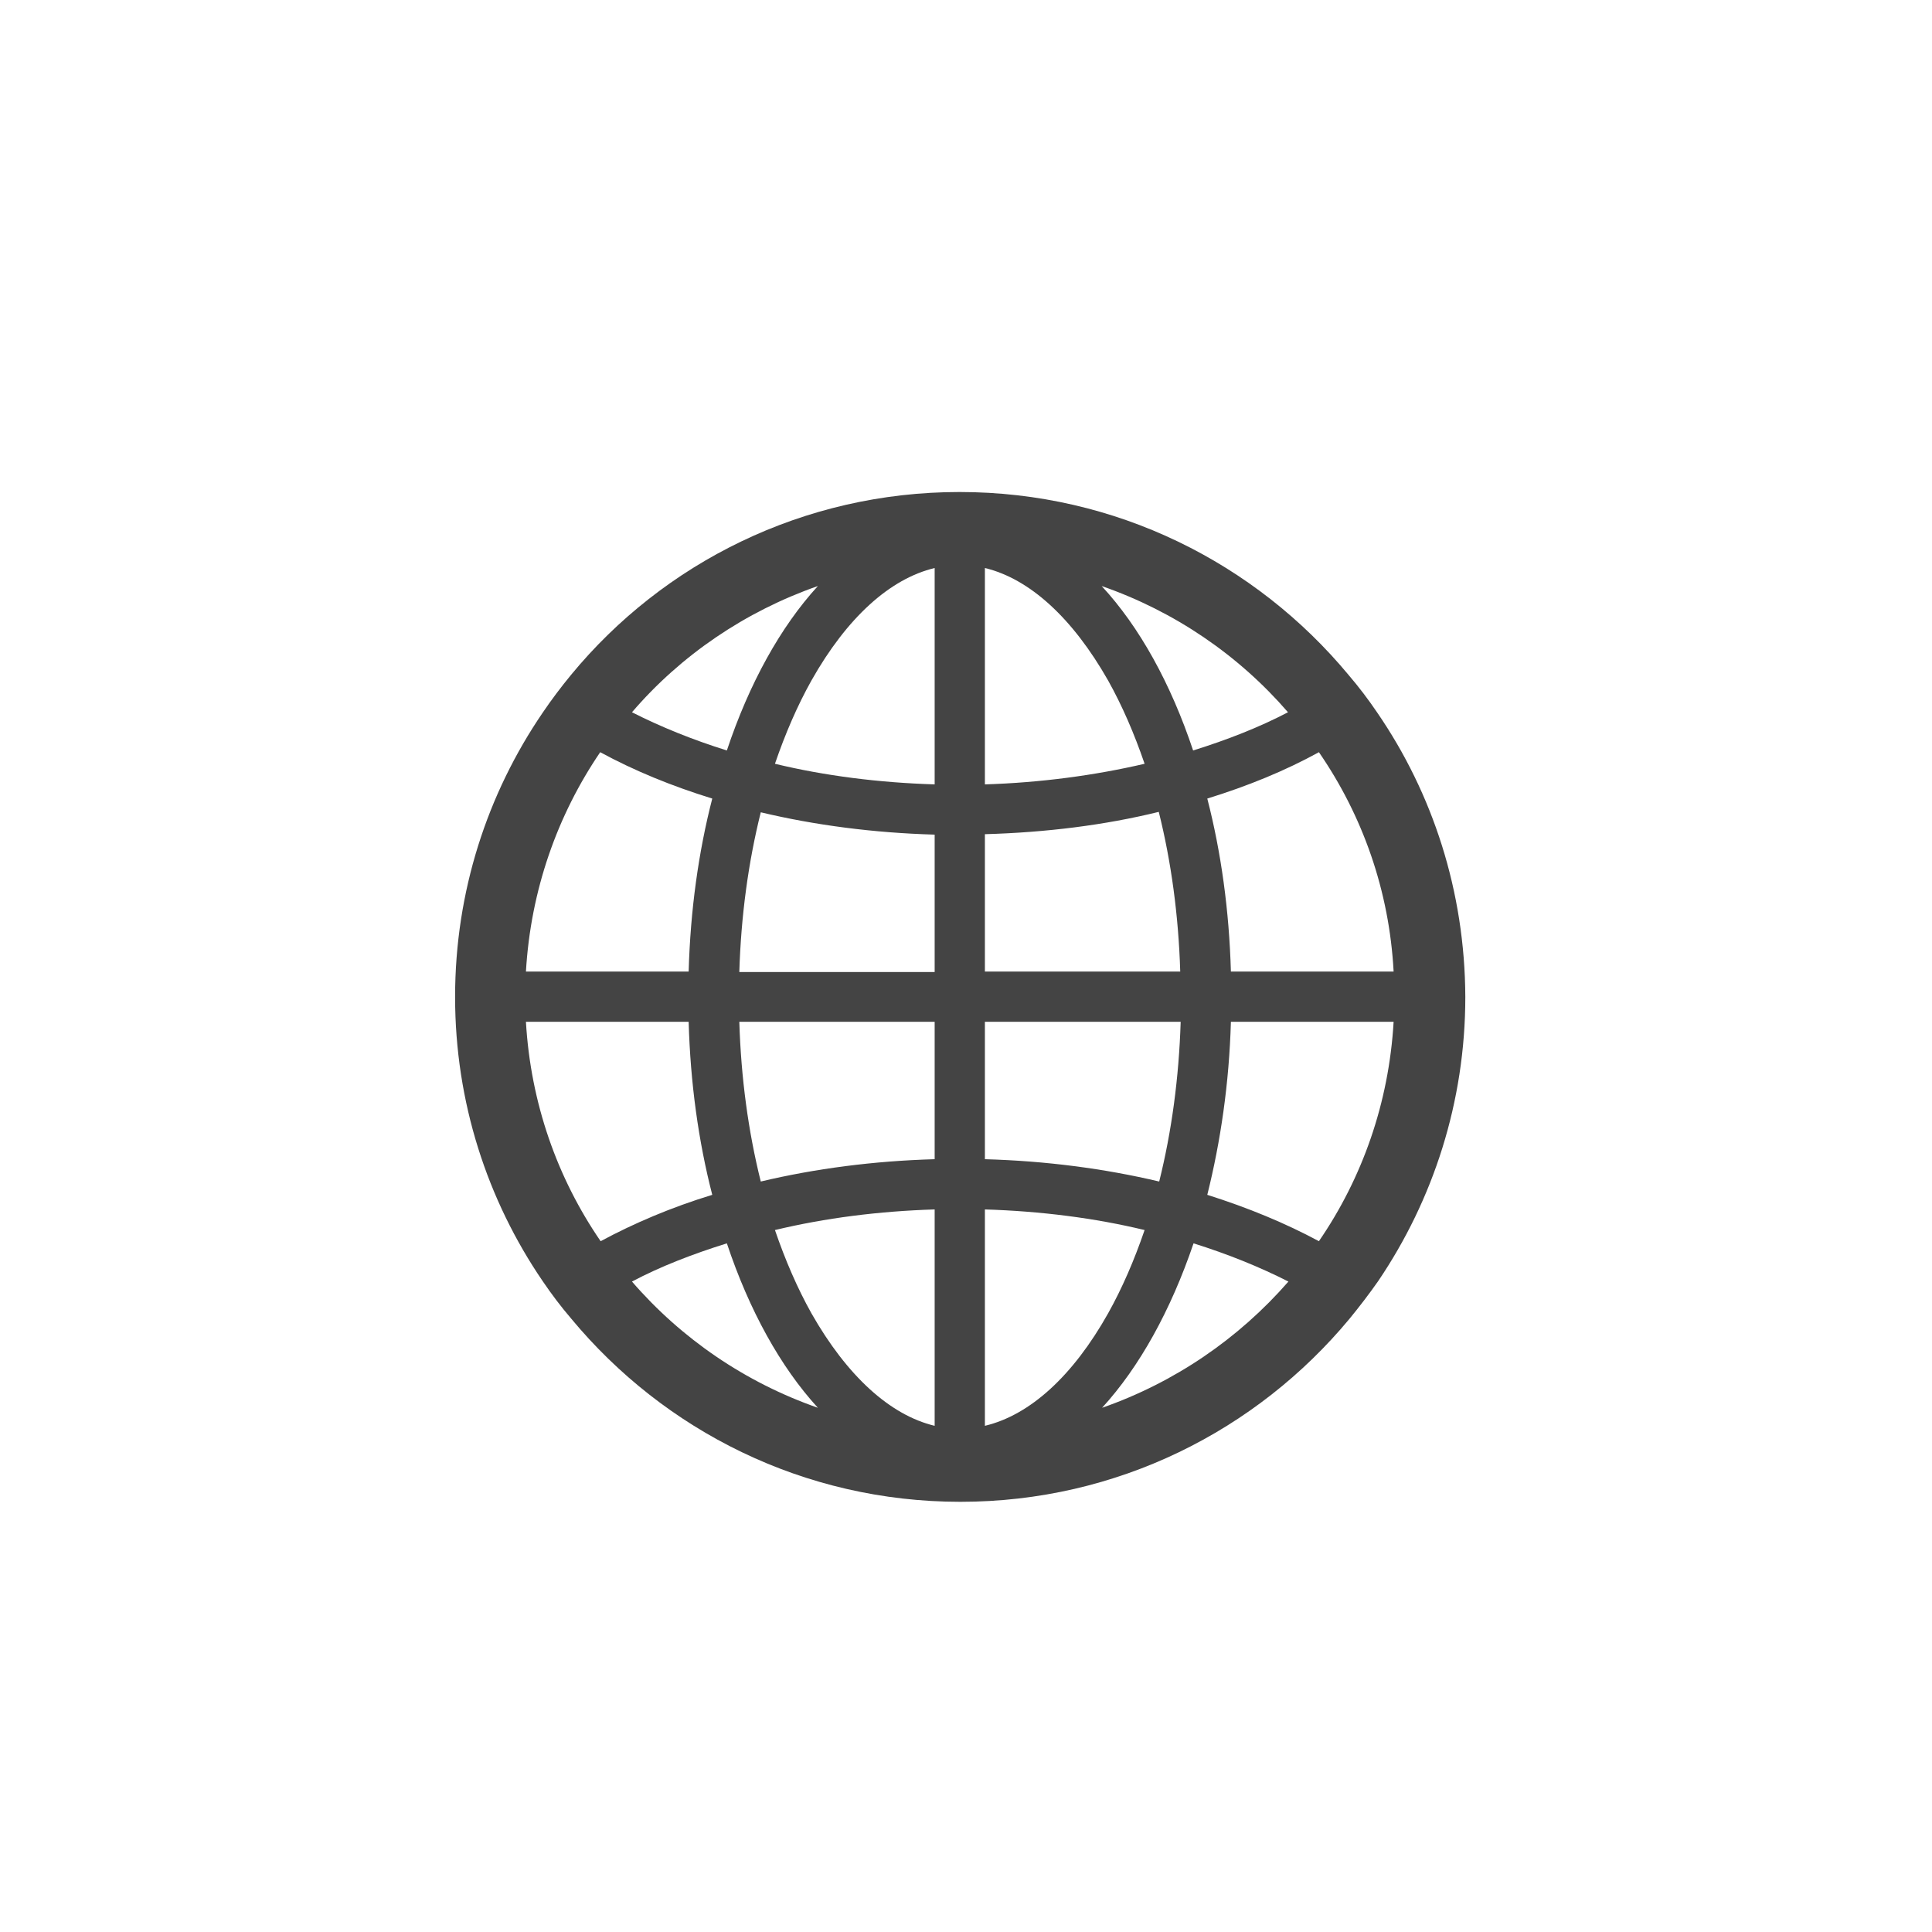 <?xml version="1.0" encoding="utf-8"?>
<svg version="1.1" xmlns="http://www.w3.org/2000/svg" xmlns:xlink="http://www.w3.org/1999/xlink" x="0px" y="0px" width="45px" height="45px" viewBox="0 0 45 45" style="enable-background:new 0 0 45 45;" xml:space="preserve">
<style type="text/css">
	.st0{fill:#444;}
</style>
<path class="st0" d="M32.08,16.6c-0.21-0.31-0.43-0.6-0.67-0.88c-2.16-2.6-5.41-4.26-9.06-4.26c-3.64,0-6.9,1.65-9.05,4.26
	c-0.23,0.28-0.45,0.57-0.66,0.88c-1.29,1.89-2.04,4.17-2.04,6.62s0.75,4.73,2.04,6.62c0.21,0.31,0.43,0.6,0.67,0.88
	c2.16,2.6,5.41,4.26,9.06,4.26s6.9-1.66,9.06-4.26c0.23-0.28,0.46-0.58,0.67-0.88c1.28-1.89,2.03-4.17,2.03-6.62
	C34.12,20.76,33.37,18.48,32.08,16.6z M32.46,22.63h-3.79c-0.04-1.43-0.23-2.79-0.55-4.03c0.94-0.29,1.82-0.65,2.6-1.08
	C31.74,19,32.36,20.75,32.46,22.63z M22.94,13.23c1.04,0.25,2.04,1.16,2.87,2.62c0.33,0.59,0.61,1.24,0.85,1.94
	c-1.16,0.27-2.42,0.44-3.72,0.48C22.94,18.27,22.94,13.23,22.94,13.23z M21.77,13.23v5.04c-1.3-0.04-2.56-0.2-3.72-0.48
	c0.24-0.7,0.52-1.35,0.85-1.94C19.73,14.38,20.73,13.48,21.77,13.23z M21.77,19.44v3.2h-4.55c0.04-1.31,0.21-2.56,0.5-3.72
	C18.98,19.22,20.35,19.4,21.77,19.44z M21.77,23.8V27c-1.42,0.04-2.79,0.22-4.05,0.52c-0.29-1.16-0.46-2.41-0.5-3.72
	C17.22,23.8,21.77,23.8,21.77,23.8z M21.77,28.17v5.04c-1.04-0.25-2.04-1.16-2.87-2.62c-0.33-0.59-0.61-1.24-0.85-1.94
	C19.22,28.37,20.47,28.21,21.77,28.17z M22.94,33.21v-5.04c1.3,0.04,2.56,0.2,3.72,0.48c-0.24,0.7-0.52,1.35-0.85,1.94
	C24.99,32.05,23.99,32.96,22.94,33.21z M22.94,27v-3.2h4.56c-0.04,1.3-0.21,2.56-0.5,3.72C25.73,27.22,24.37,27.04,22.94,27z
	 M22.94,22.63v-3.2c1.42-0.04,2.79-0.21,4.05-0.52c0.29,1.16,0.46,2.41,0.5,3.72H22.94z M30,16.59c-0.67,0.35-1.41,0.64-2.21,0.89
	c-0.52-1.56-1.25-2.88-2.13-3.83C27.36,14.24,28.85,15.26,30,16.59z M19.05,13.65c-0.87,0.95-1.6,2.27-2.12,3.83
	c-0.8-0.25-1.54-0.55-2.21-0.89C15.86,15.26,17.36,14.24,19.05,13.65z M16.59,18.6c-0.32,1.24-0.51,2.6-0.55,4.03h-3.79
	c0.11-1.89,0.73-3.64,1.73-5.11C14.77,17.95,15.65,18.31,16.59,18.6z M12.25,23.8h3.79c0.04,1.43,0.23,2.79,0.55,4.03
	c-0.95,0.29-1.82,0.66-2.6,1.08C12.98,27.44,12.36,25.69,12.25,23.8z M14.72,29.85c0.66-0.35,1.41-0.64,2.21-0.89
	c0.52,1.56,1.25,2.88,2.12,3.83C17.36,32.2,15.87,31.18,14.72,29.85z M25.67,32.79c0.87-0.95,1.6-2.27,2.13-3.83
	c0.8,0.25,1.54,0.55,2.21,0.89C28.85,31.18,27.36,32.2,25.67,32.79z M28.12,27.83c0.31-1.24,0.51-2.6,0.55-4.03h3.79
	c-0.11,1.89-0.73,3.64-1.74,5.11C29.94,28.49,29.07,28.13,28.12,27.83z"/>
</svg>
